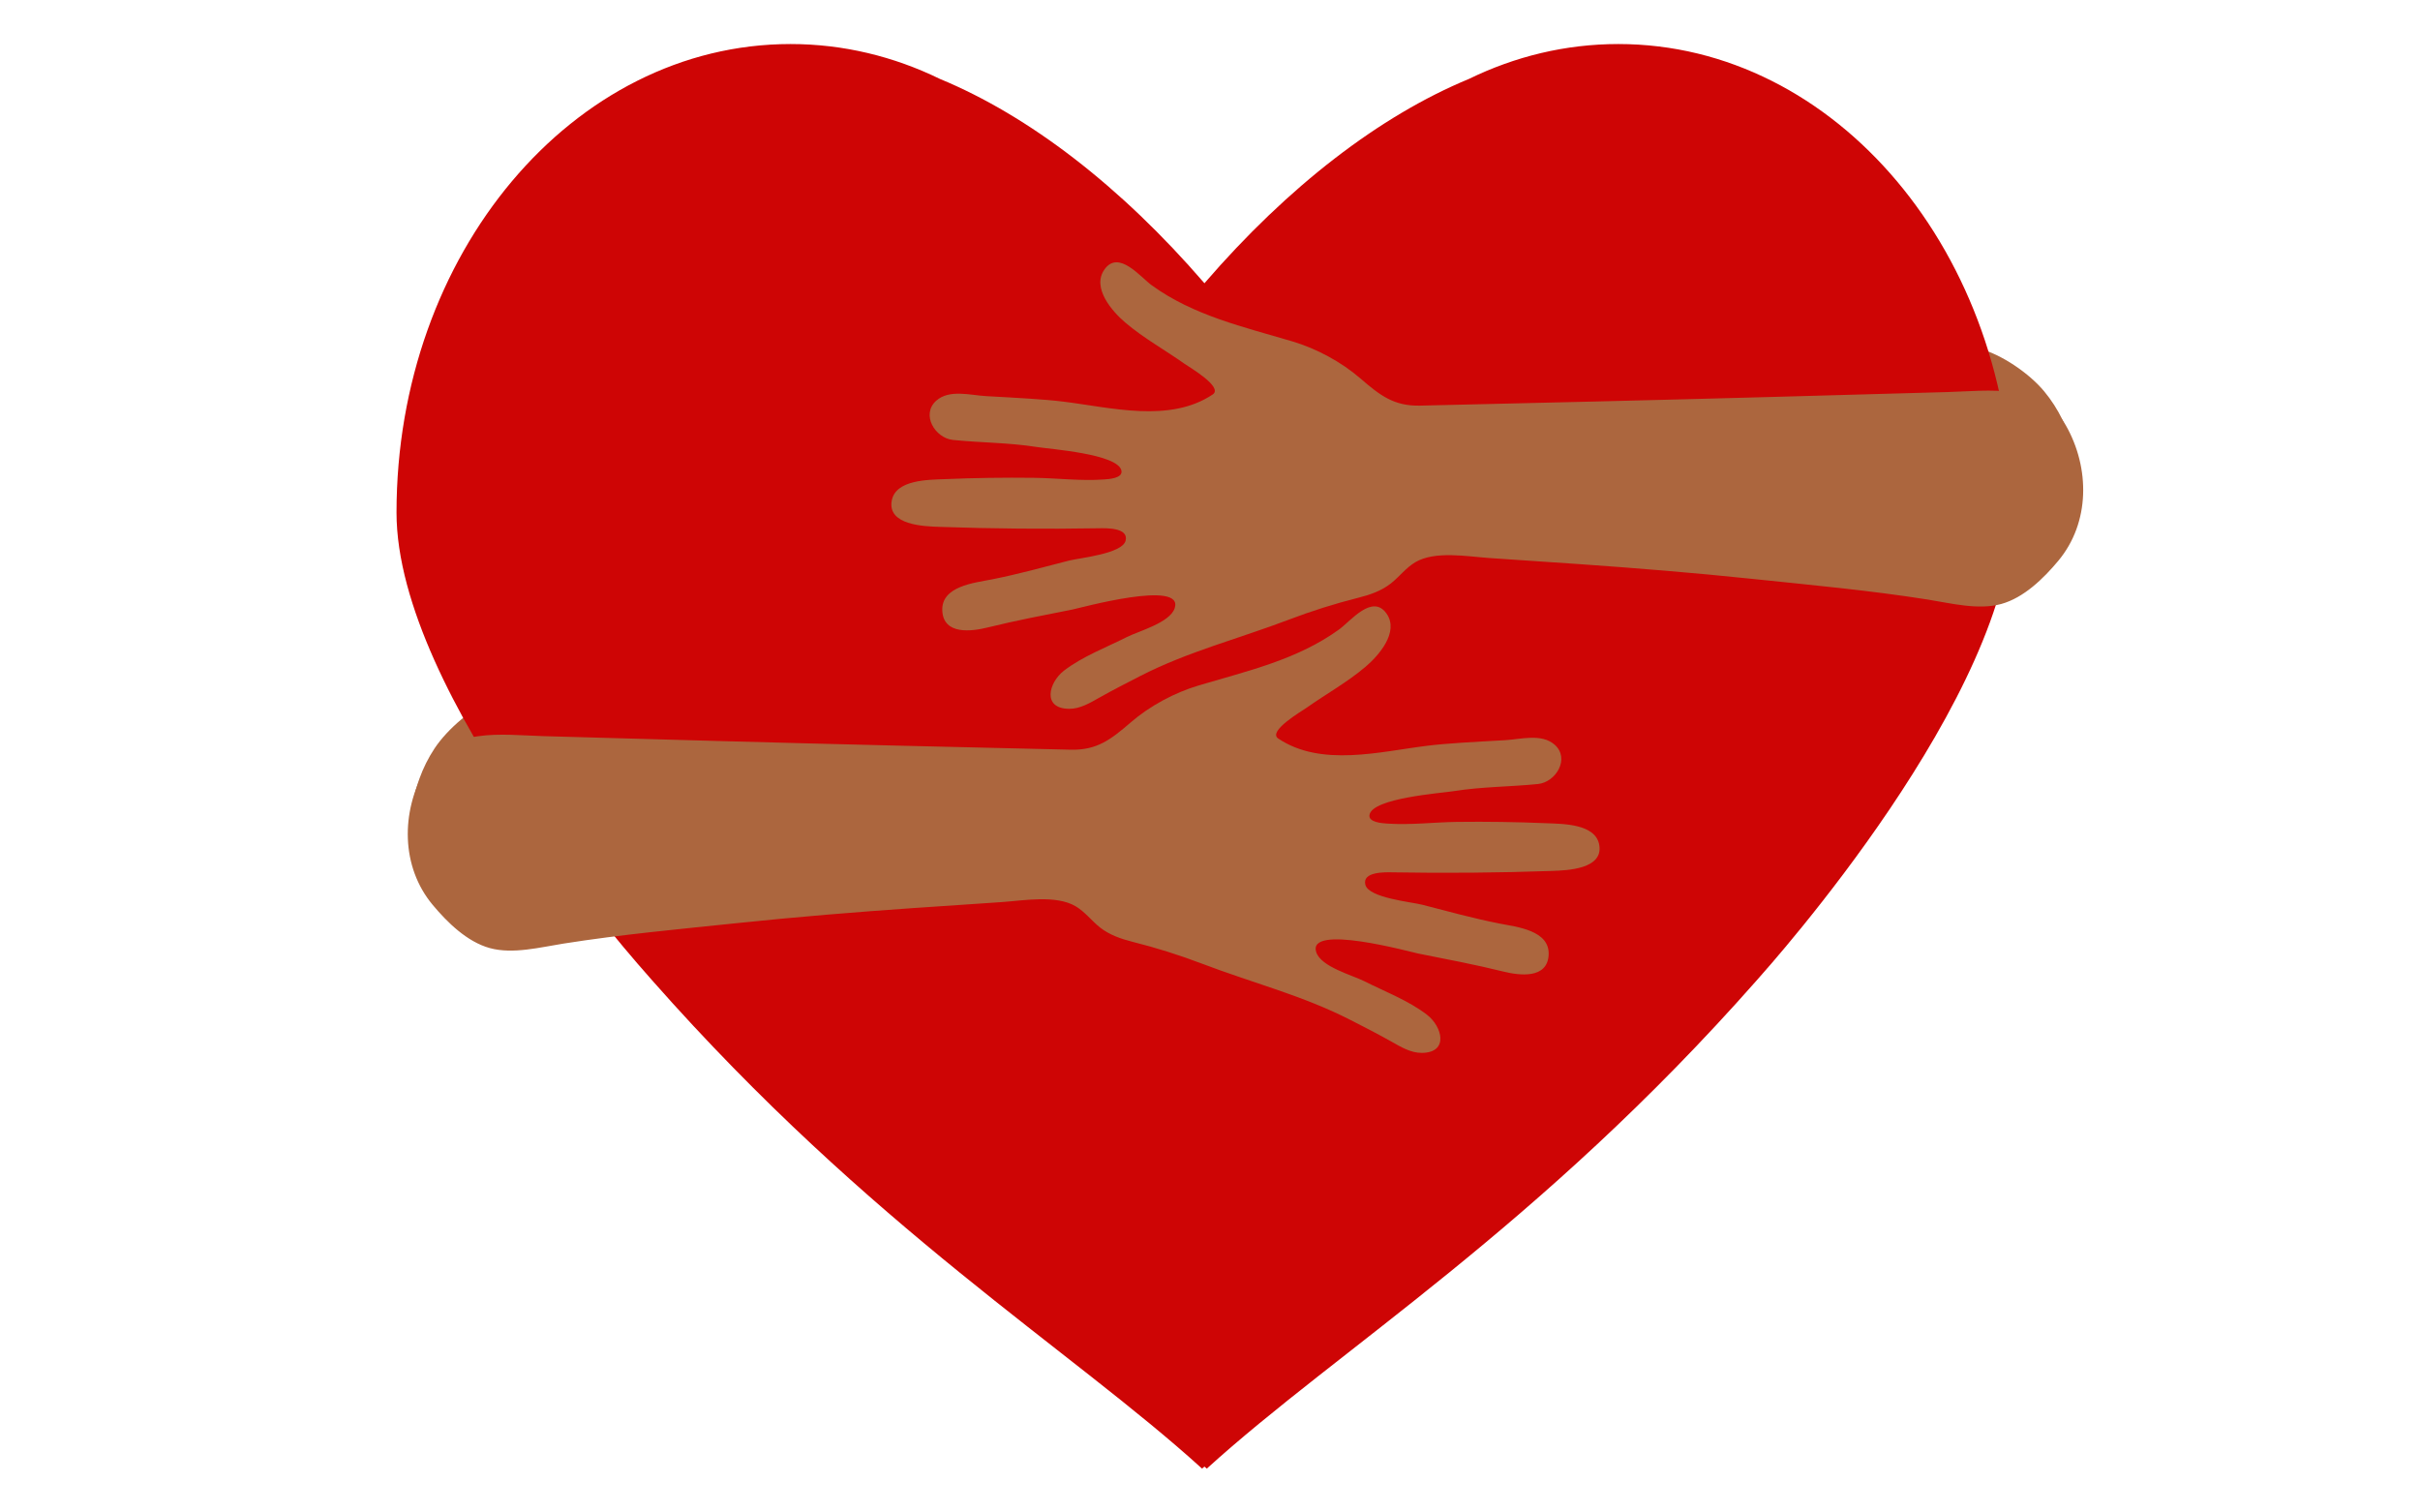 <svg xmlns="http://www.w3.org/2000/svg" xmlns:xlink="http://www.w3.org/1999/xlink" width="800" zoomAndPan="magnify" viewBox="0 0 600 375" height="500" preserveAspectRatio="xMidYMid meet" version="1.0"><defs><clipPath id="622cee56ab"><path d="M 98.289 10.863 L 499 10.863 L 499 364.113 L 98.289 364.113 Z M 98.289 10.863 " clip-rule="nonzero"/></clipPath></defs><path fill="#ac663e" d="M 103.988 193.055 C 104.934 190.434 106.207 187.867 107.754 185.539 C 110.922 180.77 117.266 175.266 122.828 173.191 C 126.02 180.457 124.891 189.922 124.223 197.652 C 123.93 201.023 123.477 204.387 123.18 207.77 C 123.02 209.625 123.527 214.797 121.598 215.961 C 120.508 216.617 117.922 216.141 116.414 216.305 C 114.355 216.535 112.82 216.621 110.941 216.305 C 108.922 215.969 107.516 215.629 105.988 214.113 C 103.074 211.211 102.254 208.504 102.023 204.395 C 101.801 200.473 102.664 196.738 103.988 193.055 " fill-opacity="1" fill-rule="nonzero"/><path fill="#ac663e" d="M 514.531 115.137 C 514.344 111.559 512.926 107.305 511.355 104.074 C 510.137 101.566 508.59 99.152 506.805 97.008 C 503.145 92.605 496.242 87.812 490.488 86.348 C 488.098 93.918 490.234 103.207 491.73 110.824 C 492.383 114.141 493.199 117.434 493.855 120.766 C 494.215 122.594 494.266 127.789 496.312 128.738 C 497.469 129.273 499.984 128.523 501.5 128.527 C 503.574 128.531 505.109 128.453 506.945 127.938 C 508.914 127.387 510.273 126.898 511.629 125.227 C 514.215 122.027 514.742 119.246 514.531 115.137 " fill-opacity="1" fill-rule="nonzero"/><g clip-path="url(#622cee56ab)"><path fill="#ce0505" d="M 401.242 10.918 C 388.129 10.918 375.621 14 364.195 19.57 C 342.125 28.699 319.379 46.16 298.621 70.227 C 277.859 46.16 255.113 28.699 233.043 19.57 C 221.617 14 209.109 10.918 196 10.918 C 142.047 10.918 98.309 62.926 98.309 127.082 C 98.309 172.355 158.184 239.09 161.715 243.094 C 215.922 304.539 265.473 334.539 298.023 364.117 C 298.219 363.953 298.422 363.789 298.621 363.625 C 298.82 363.789 299.02 363.953 299.215 364.117 C 331.766 334.539 381.316 304.539 435.523 243.094 C 439.059 239.09 498.93 172.355 498.93 127.082 C 498.93 62.926 455.191 10.918 401.242 10.918 " fill-opacity="1" fill-rule="nonzero"/></g><path fill="#ac663e" d="M 482.82 97.207 C 453.844 98.023 424.863 98.844 395.883 99.539 C 381.281 99.891 366.684 100.227 352.086 100.57 C 345.586 100.723 342.098 97.988 337.297 93.836 C 332.508 89.699 326.41 86.426 320.344 84.621 C 308.309 81.043 295.949 78.262 285.559 70.734 C 282.77 68.715 277.32 61.801 273.812 66.836 C 270.633 71.402 275.766 77.227 279 79.98 C 283.555 83.855 288.832 86.762 293.695 90.203 C 294.852 91.02 303.387 95.984 300.668 97.805 C 289.988 104.949 275.426 101.023 263.633 99.578 C 258.809 98.984 252.543 98.664 244.438 98.211 C 240.605 97.996 235.371 96.469 232.137 99.336 C 228.289 102.754 231.812 108.625 236.289 109.078 C 243.277 109.785 250.094 109.727 257.062 110.828 C 260.434 111.363 277.148 112.539 278.035 116.664 C 278.453 118.609 274.828 118.801 273.695 118.879 C 267.977 119.293 262.082 118.539 256.348 118.469 C 248.977 118.379 241.602 118.484 234.238 118.797 C 230.312 118.965 222.023 118.867 221.09 124.156 C 220.023 130.18 228.98 130.496 232.887 130.629 C 246.008 131.086 259.184 131.207 272.316 130.977 C 274.215 130.941 279.914 130.773 279.07 134.066 C 278.238 137.328 267.539 138.344 265.016 139 C 258.66 140.645 252.336 142.383 245.891 143.66 C 241.629 144.508 233.289 145.309 233.629 151.469 C 233.965 157.477 240.934 156.543 244.809 155.586 C 251.824 153.855 258.867 152.516 265.949 151.113 C 267.797 150.746 293.668 143.586 291.238 150.812 C 290.023 154.418 282.34 156.461 279.418 157.93 C 274.32 160.5 268.324 162.785 263.781 166.293 C 259.992 169.223 258.32 175.695 265.082 175.742 C 267.828 175.758 270.301 174.246 272.609 172.945 C 275.938 171.07 279.355 169.328 282.758 167.582 C 294.609 161.512 307.172 158.348 319.551 153.633 C 325.215 151.473 330.918 149.684 336.793 148.199 C 339.656 147.48 342.52 146.496 344.867 144.637 C 346.965 142.977 348.602 140.746 350.93 139.379 C 355.766 136.531 363.738 137.961 369.07 138.34 C 376.449 138.863 383.832 139.324 391.215 139.84 C 405.66 140.848 420.098 142.023 434.504 143.531 C 448.957 145.043 463.562 146.375 477.918 148.645 C 483.625 149.551 490.434 151.324 496.148 149.758 C 501.77 148.219 506.676 143.41 510.312 139.055 C 518.23 129.562 518.191 116.012 512.199 105.473 C 506.152 94.828 493.191 96.918 482.82 97.207 " fill-opacity="1" fill-rule="nonzero"/><path fill="#ac663e" d="M 134.773 182.516 C 163.75 183.332 192.73 184.152 221.715 184.848 C 236.312 185.199 250.91 185.531 265.512 185.879 C 272.008 186.031 275.496 183.297 280.301 179.145 C 285.086 175.008 291.184 171.734 297.25 169.93 C 309.285 166.352 321.645 163.57 332.035 156.043 C 334.828 154.023 340.273 147.109 343.781 152.145 C 346.961 156.711 341.828 162.539 338.594 165.289 C 334.039 169.164 328.766 172.07 323.895 175.512 C 322.742 176.328 314.207 181.293 316.926 183.113 C 327.605 190.258 342.168 186.336 353.961 184.887 C 358.785 184.293 365.055 183.973 373.156 183.52 C 376.988 183.305 382.223 181.777 385.457 184.645 C 389.309 188.062 385.781 193.934 381.305 194.387 C 374.316 195.09 367.5 195.035 360.535 196.137 C 357.16 196.672 340.449 197.848 339.555 201.973 C 339.137 203.914 342.766 204.109 343.898 204.191 C 349.617 204.602 355.508 203.852 361.246 203.777 C 368.617 203.688 375.992 203.793 383.352 204.105 C 387.281 204.273 395.57 204.172 396.504 209.465 C 397.57 215.484 388.609 215.805 384.711 215.938 C 371.59 216.395 358.41 216.516 345.277 216.285 C 343.379 216.25 337.68 216.082 338.52 219.375 C 339.355 222.637 350.055 223.652 352.578 224.305 C 358.934 225.953 365.258 227.688 371.699 228.969 C 375.965 229.82 384.305 230.617 383.961 236.777 C 383.629 242.785 376.66 241.852 372.781 240.895 C 365.77 239.164 358.727 237.824 351.645 236.422 C 349.797 236.055 323.93 228.895 326.355 236.121 C 327.57 239.727 335.254 241.77 338.176 243.238 C 343.277 245.809 349.27 248.094 353.812 251.605 C 357.598 254.527 359.277 261.004 352.512 261.047 C 349.766 261.066 347.293 259.559 344.988 258.254 C 341.656 256.383 338.238 254.633 334.836 252.891 C 322.988 246.82 310.418 243.66 298.043 238.938 C 292.375 236.777 286.68 234.992 280.801 233.512 C 277.938 232.785 275.074 231.805 272.727 229.949 C 270.633 228.285 268.996 226.059 266.668 224.688 C 261.828 221.84 253.855 223.27 248.523 223.648 C 241.145 224.172 233.762 224.633 226.383 225.148 C 211.934 226.156 197.496 227.332 183.09 228.84 C 168.637 230.348 154.035 231.684 139.68 233.957 C 133.969 234.859 127.16 236.633 121.445 235.066 C 115.824 233.527 110.922 228.719 107.281 224.359 C 99.367 214.871 99.406 201.32 105.395 190.781 C 111.441 180.137 124.402 182.223 134.773 182.516 " fill-opacity="1" fill-rule="nonzero"/></svg>